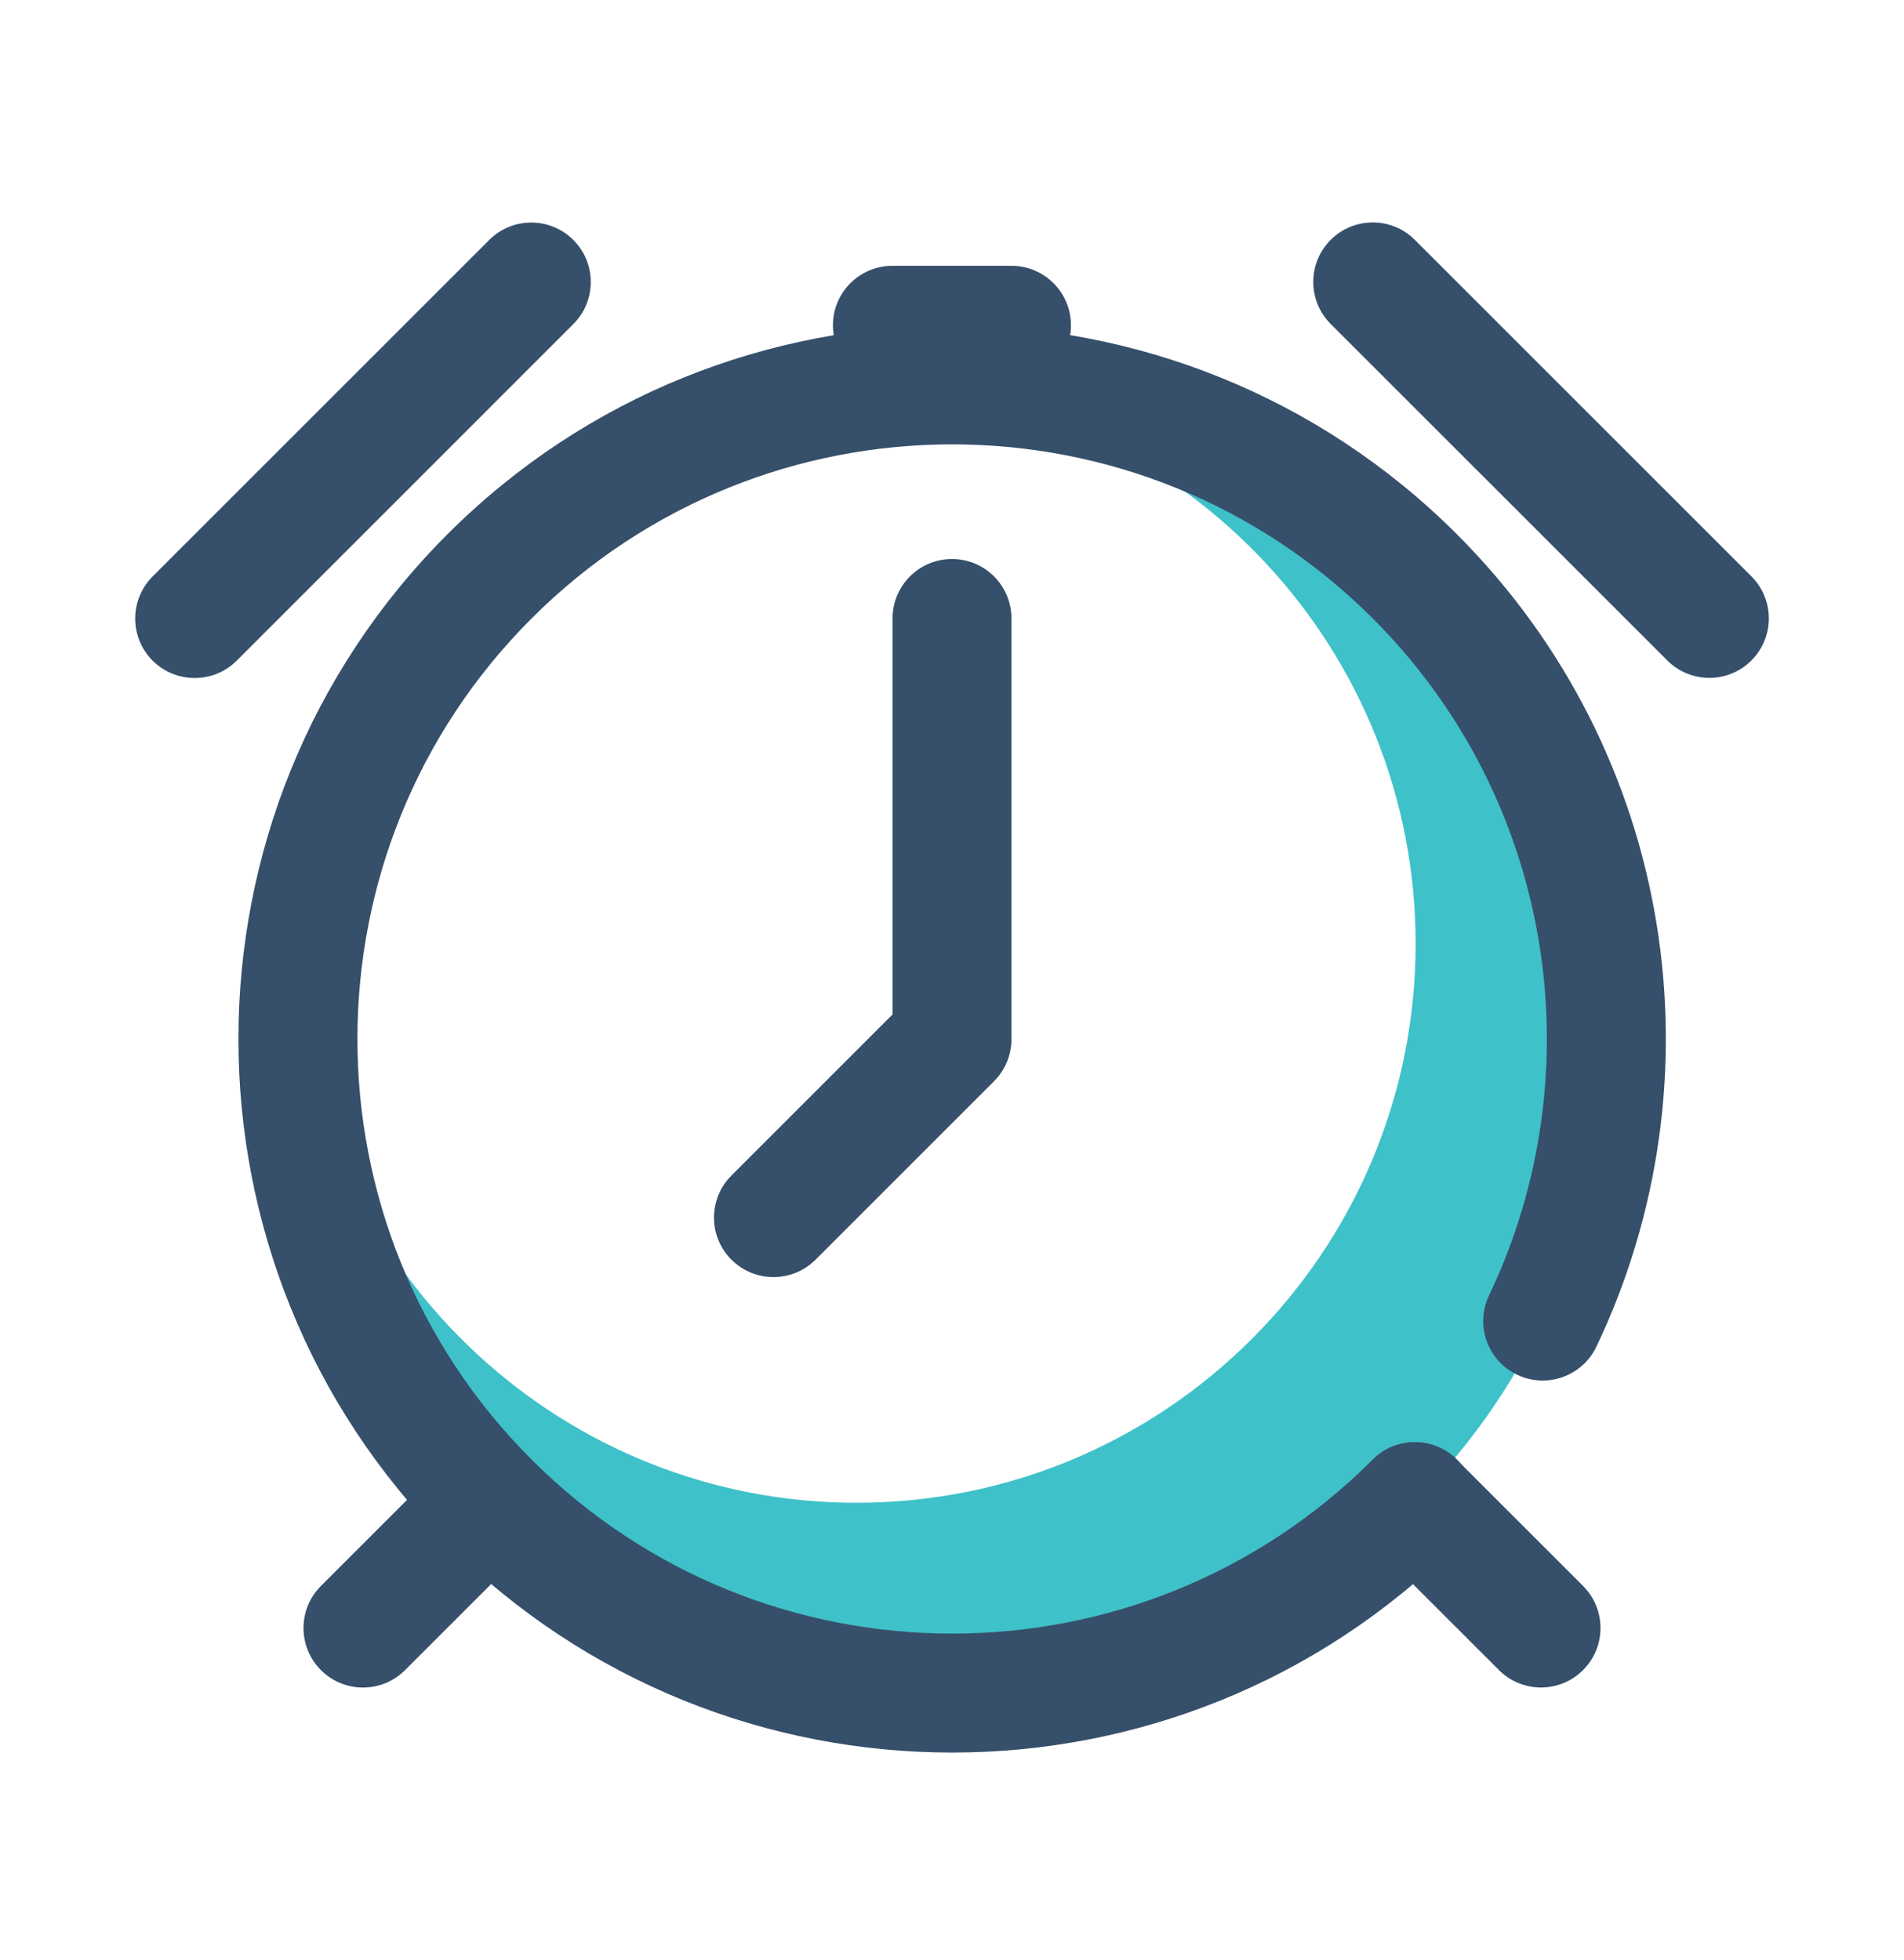<svg width="34" height="35" viewBox="0 0 34 35" fill="none" xmlns="http://www.w3.org/2000/svg">
<g clip-path="url(#clip0_221_1097)">
<path fill-rule="evenodd" clip-rule="evenodd" d="M16.115 6.907C16.407 6.885 16.703 6.874 17.001 6.874C23.451 6.874 28.688 12.111 28.688 18.562C28.688 25.012 23.451 30.249 17.001 30.249C10.55 30.249 5.313 25.012 5.313 18.562C5.313 18.264 5.324 17.968 5.346 17.676C5.763 22.803 10.062 26.84 15.296 26.84C20.806 26.84 25.279 22.367 25.279 16.857C25.279 11.623 21.242 7.324 16.115 6.907Z" fill="#3FC1C9"/>
<path fill-rule="evenodd" clip-rule="evenodd" d="M24.514 26.068C20.368 30.213 13.637 30.213 9.492 26.068C5.346 21.922 5.346 15.191 9.492 11.046C13.637 6.9 20.368 6.9 24.514 11.046C27.781 14.313 28.473 19.188 26.59 23.137C26.337 23.666 26.561 24.301 27.091 24.553C27.62 24.806 28.255 24.581 28.507 24.052C30.768 19.314 29.938 13.464 26.017 9.543C21.042 4.568 12.963 4.568 7.989 9.543C3.014 14.518 3.014 22.596 7.989 27.571C12.963 32.545 21.042 32.545 26.017 27.571C26.431 27.156 26.431 26.483 26.017 26.068C25.602 25.653 24.928 25.653 24.514 26.068Z" fill="#364F6B"/>
<path fill-rule="evenodd" clip-rule="evenodd" d="M15.938 18.119V11.046C15.938 10.46 16.413 9.984 17 9.984C17.587 9.984 18.062 10.46 18.062 11.046V18.559C18.062 18.841 17.95 19.111 17.751 19.311L14.564 22.498C14.149 22.913 13.476 22.913 13.061 22.498C12.646 22.084 12.646 21.41 13.061 20.996L15.938 18.119Z" fill="#364F6B"/>
<path fill-rule="evenodd" clip-rule="evenodd" d="M15.937 6.872H18.062C18.648 6.872 19.124 6.396 19.124 5.809C19.124 5.223 18.648 4.747 18.062 4.747H15.937C15.35 4.747 14.874 5.223 14.874 5.809C14.874 6.396 15.35 6.872 15.937 6.872Z" fill="#364F6B"/>
<path fill-rule="evenodd" clip-rule="evenodd" d="M23.762 5.786L29.773 11.796C30.188 12.211 30.861 12.211 31.275 11.796C31.69 11.382 31.69 10.709 31.275 10.294L25.265 4.284C24.85 3.869 24.177 3.869 23.762 4.284C23.348 4.698 23.348 5.371 23.762 5.786Z" fill="#364F6B"/>
<path fill-rule="evenodd" clip-rule="evenodd" d="M4.228 11.799L10.238 5.788C10.653 5.374 10.653 4.7 10.238 4.286C9.824 3.871 9.151 3.871 8.736 4.286L2.725 10.296C2.311 10.711 2.311 11.384 2.725 11.799C3.14 12.213 3.813 12.213 4.228 11.799Z" fill="#364F6B"/>
<path fill-rule="evenodd" clip-rule="evenodd" d="M24.513 27.575L26.767 29.828C27.181 30.243 27.855 30.243 28.269 29.828C28.684 29.414 28.684 28.741 28.269 28.326L26.015 26.072C25.601 25.657 24.927 25.657 24.513 26.072C24.098 26.487 24.098 27.16 24.513 27.575Z" fill="#364F6B"/>
<path fill-rule="evenodd" clip-rule="evenodd" d="M7.985 26.072L5.731 28.326C5.316 28.741 5.316 29.414 5.731 29.829C6.145 30.244 6.819 30.244 7.233 29.829L9.487 27.575C9.902 27.16 9.902 26.487 9.487 26.072C9.072 25.658 8.399 25.658 7.985 26.072Z" fill="#364F6B"/>
</g>
<defs>
<clipPath id="clip0_221_1097">
<rect width="34" height="34" fill="white" transform="translate(0 0.497)"/>
</clipPath>
</defs>
</svg>
